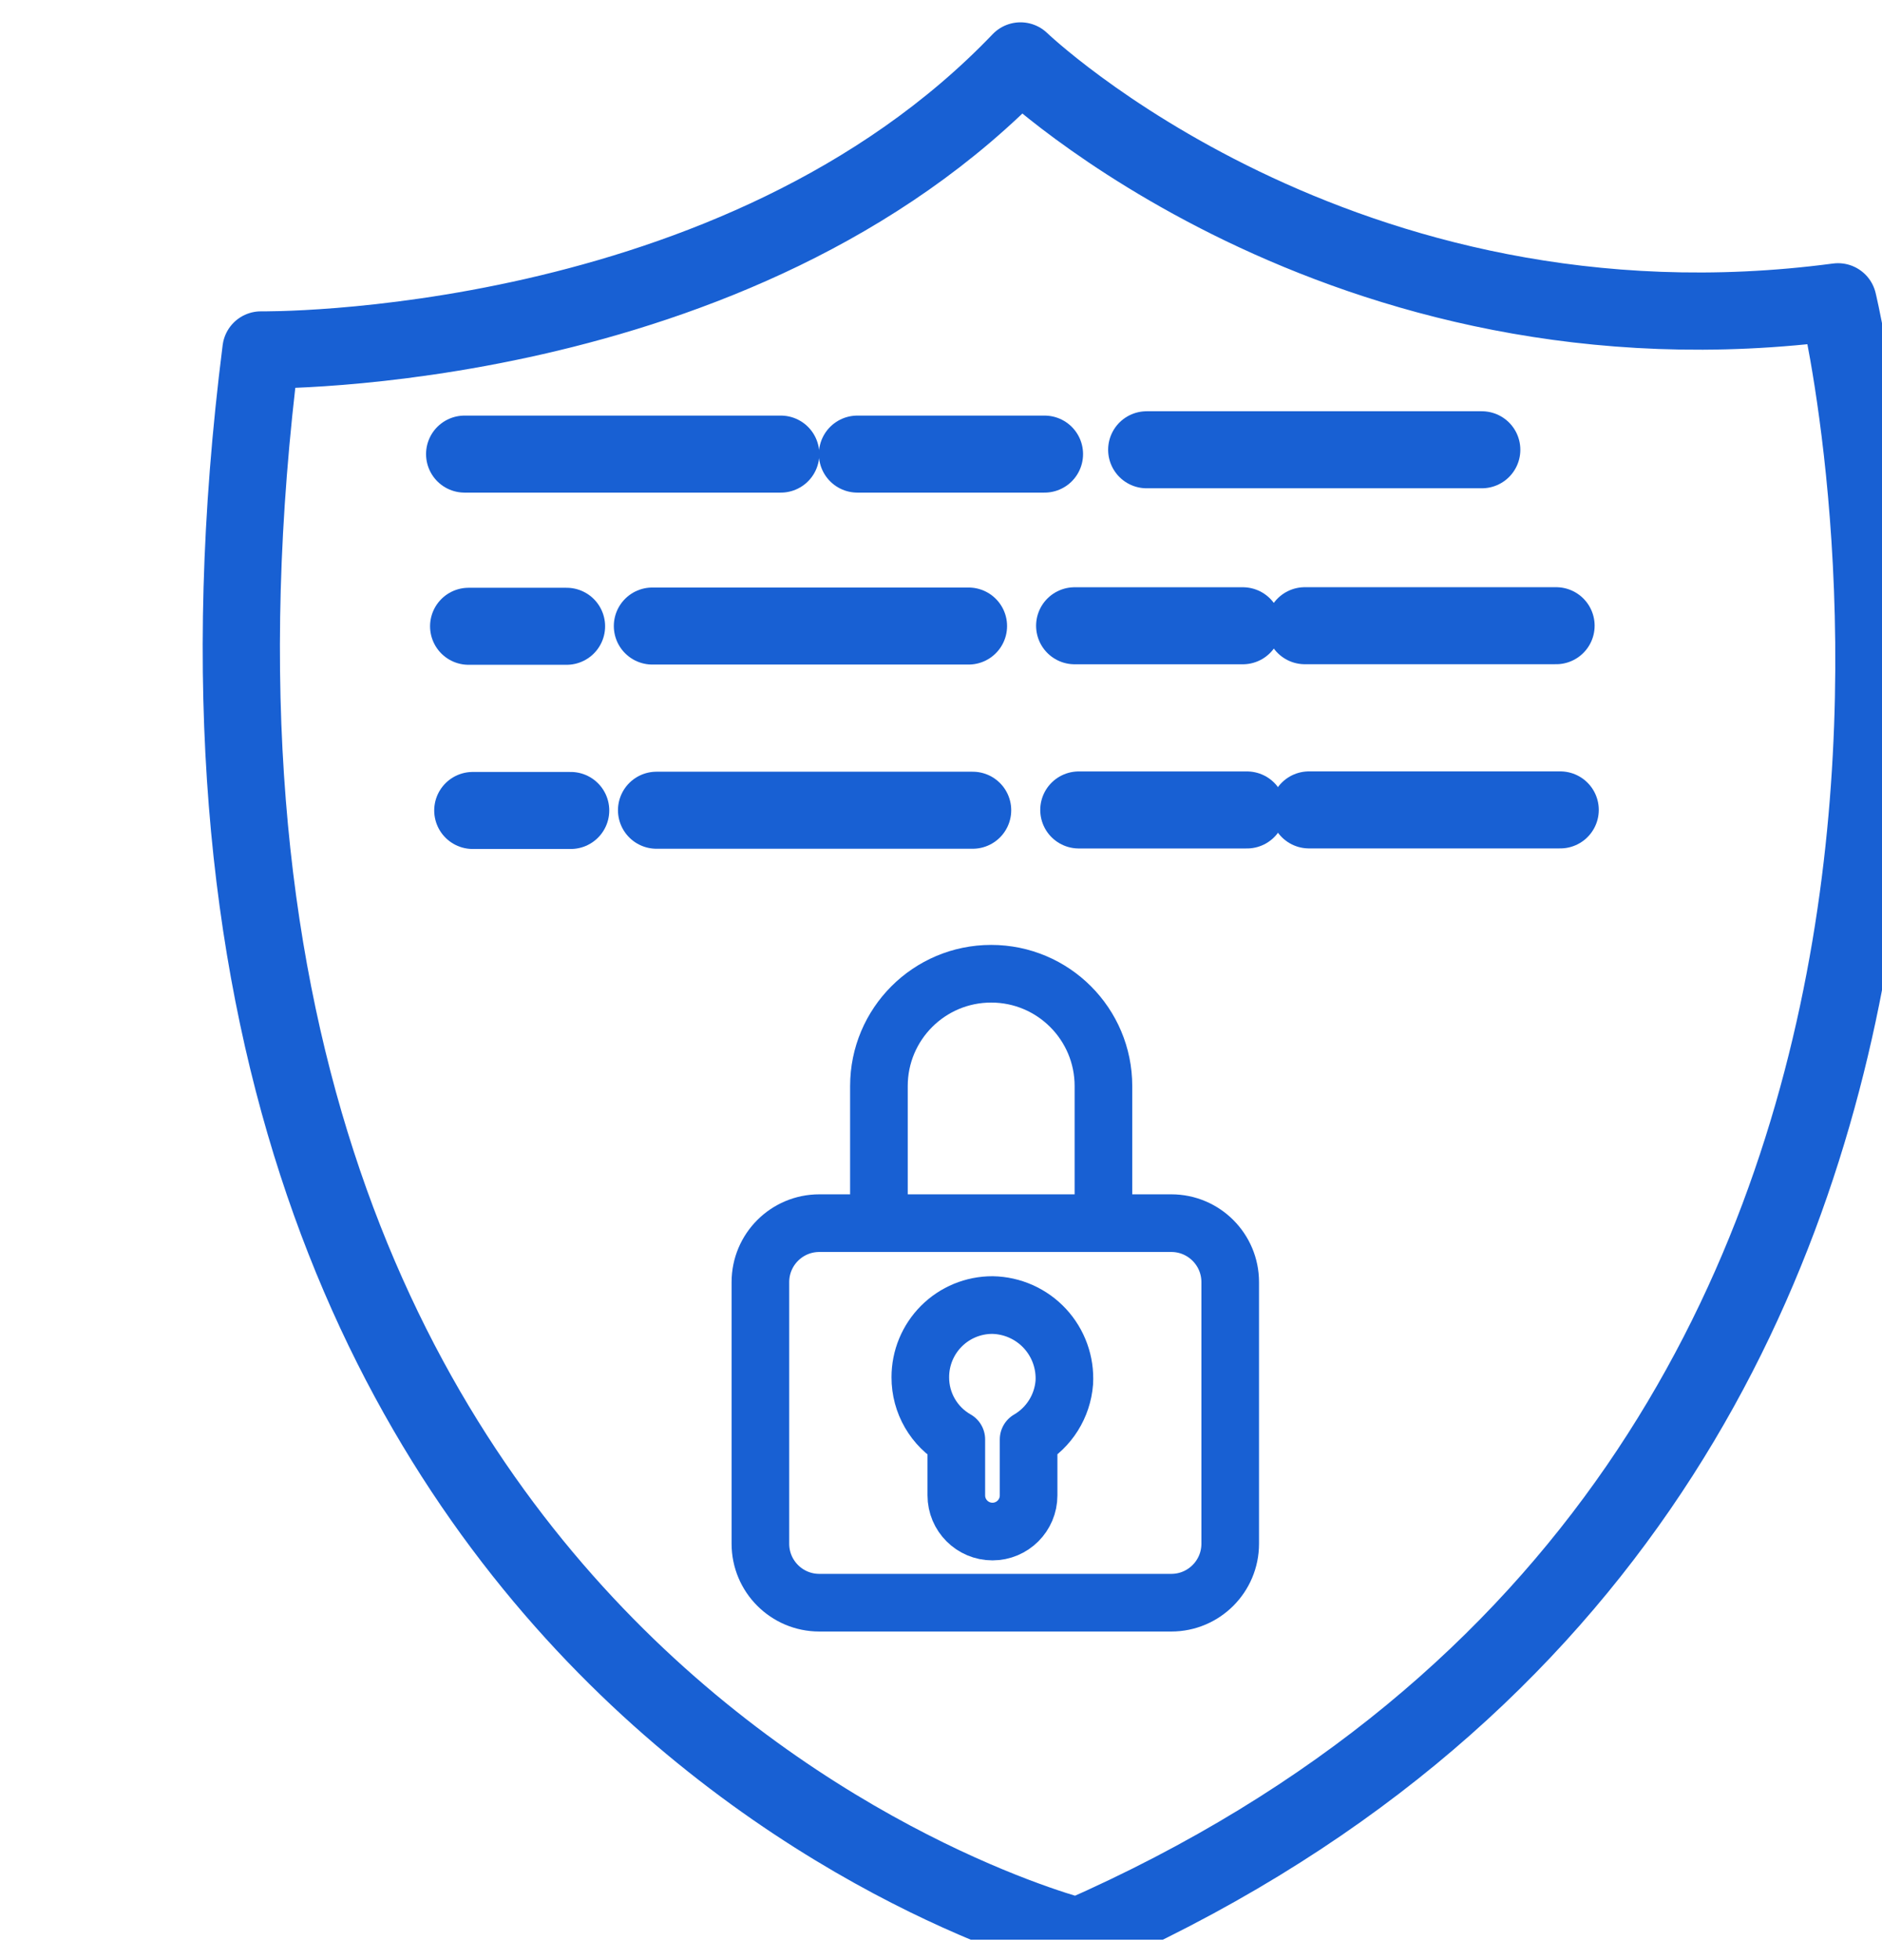 <?xml version="1.0" encoding="UTF-8" standalone="no"?>
<!DOCTYPE svg PUBLIC "-//W3C//DTD SVG 1.1//EN" "http://www.w3.org/Graphics/SVG/1.1/DTD/svg11.dtd">
<svg width="100%" height="100%" viewBox="0 0 49 51" version="1.1" xmlns="http://www.w3.org/2000/svg" xmlns:xlink="http://www.w3.org/1999/xlink" xml:space="preserve" xmlns:serif="http://www.serif.com/" style="fill-rule:evenodd;clip-rule:evenodd;stroke-linecap:round;stroke-linejoin:round;stroke-miterlimit:1;">
    <g transform="matrix(1,0,0,1,-9143.59,-4190.68)">
        <g id="Security-Training" serif:id="Security Training" transform="matrix(0.36,0,0,0.449,6913.71,3792.62)">
            <rect x="6199.37" y="887.58" width="139.016" height="111.375" style="fill:none;"/>
            <clipPath id="_clip1">
                <rect x="6199.37" y="887.58" width="139.016" height="111.375"/>
            </clipPath>
            <g clip-path="url(#_clip1)">
                <g>
                    <g transform="matrix(5.029,-0.123,0.154,4.029,-26050.6,-2494.15)">
                        <path d="M6383.69,1039.01C6383.69,1039.01 6390.53,1039.32 6394.73,1035.19C6394.73,1035.19 6399.18,1039.74 6406.37,1039.01C6406.37,1039.01 6409.97,1056.04 6394.73,1062.17C6394.73,1062.17 6380.66,1058.19 6383.69,1039.01Z" style="fill:none;stroke:rgb(24,96,211);stroke-width:1.11px;"/>
                    </g>
                    <g transform="matrix(2.917,0,0,-2.337,6227.71,914.032)">
                        <path d="M0,0.5L7.84,0.5" style="fill:none;fill-rule:nonzero;stroke:rgb(24,96,211);stroke-width:1.91px;stroke-linecap:butt;stroke-linejoin:miter;stroke-miterlimit:10;"/>
                    </g>
                    <g transform="matrix(2.917,0,0,-2.337,6256.12,914.032)">
                        <path d="M0,0.5L4.64,0.5" style="fill:none;fill-rule:nonzero;stroke:rgb(24,96,211);stroke-width:1.91px;stroke-linecap:butt;stroke-linejoin:miter;stroke-miterlimit:10;"/>
                    </g>
                    <g transform="matrix(2.917,0,0,-2.337,6241.29,923.996)">
                        <path d="M0,0.5L7.84,0.5" style="fill:none;fill-rule:nonzero;stroke:rgb(24,96,211);stroke-width:1.91px;stroke-linecap:butt;stroke-linejoin:miter;stroke-miterlimit:10;"/>
                    </g>
                    <g transform="matrix(2.917,0,0,-2.337,6241.59,934.67)">
                        <path d="M0,0.5L7.84,0.5" style="fill:none;fill-rule:nonzero;stroke:rgb(24,96,211);stroke-width:1.91px;stroke-linecap:butt;stroke-linejoin:miter;stroke-miterlimit:10;"/>
                    </g>
                    <g transform="matrix(2.917,0,0,-2.337,6288.48,923.977)">
                        <path d="M0,0.5L6.23,0.5" style="fill:none;fill-rule:nonzero;stroke:rgb(24,96,211);stroke-width:1.91px;stroke-linecap:butt;stroke-linejoin:miter;stroke-miterlimit:10;"/>
                    </g>
                    <g transform="matrix(2.917,0,0,-2.337,6288.78,934.651)">
                        <path d="M0,0.5L6.23,0.5" style="fill:none;fill-rule:nonzero;stroke:rgb(24,96,211);stroke-width:1.91px;stroke-linecap:butt;stroke-linejoin:miter;stroke-miterlimit:10;"/>
                    </g>
                    <g transform="matrix(2.917,0,0,-2.337,6277.04,913.781)">
                        <path d="M0,0.5L8.31,0.5" style="fill:none;fill-rule:nonzero;stroke:rgb(24,96,211);stroke-width:1.91px;stroke-linecap:butt;stroke-linejoin:miter;stroke-miterlimit:10;"/>
                    </g>
                    <g transform="matrix(2.917,0,0,-2.337,6271.83,923.98)">
                        <path d="M0,0.5L4.17,0.5" style="fill:none;fill-rule:nonzero;stroke:rgb(24,96,211);stroke-width:1.91px;stroke-linecap:butt;stroke-linejoin:miter;stroke-miterlimit:10;"/>
                    </g>
                    <g transform="matrix(2.917,0,0,-2.337,6272.13,934.654)">
                        <path d="M0,0.5L4.17,0.5" style="fill:none;fill-rule:nonzero;stroke:rgb(24,96,211);stroke-width:1.91px;stroke-linecap:butt;stroke-linejoin:miter;stroke-miterlimit:10;"/>
                    </g>
                    <g transform="matrix(2.917,0,0,-2.337,6228,924.01)">
                        <path d="M0,0.5L2.43,0.5" style="fill:none;fill-rule:nonzero;stroke:rgb(24,96,211);stroke-width:1.91px;stroke-linecap:butt;stroke-linejoin:miter;stroke-miterlimit:10;"/>
                    </g>
                    <g transform="matrix(2.917,0,0,-2.337,6228.3,934.684)">
                        <path d="M0,0.5L2.43,0.5" style="fill:none;fill-rule:nonzero;stroke:rgb(24,96,211);stroke-width:1.91px;stroke-linecap:butt;stroke-linejoin:miter;stroke-miterlimit:10;"/>
                    </g>
                    <g transform="matrix(1.029,0,0,0.825,-343.214,84.68)">
                        <g transform="matrix(1,0,0,-1,6406.53,1084.54)">
                            <path d="M4.14,26.66L28.88,26.66C31.166,26.66 33.02,24.806 33.02,22.52L33.02,4.14C33.02,1.854 31.166,0 28.88,0L4.14,0C1.854,0 0,1.854 0,4.14L0,22.52C0,24.806 1.854,26.66 4.14,26.66Z" style="fill:none;fill-rule:nonzero;stroke:rgb(24,96,211);stroke-width:4.05px;stroke-miterlimit:10;"/>
                        </g>
                        <g transform="matrix(1,0,0,-1,6417.77,1079.54)">
                            <path d="M10.12,10.467C9.992,8.803 9.053,7.307 7.61,6.467L7.61,2.537C7.61,1.135 6.473,-0.003 5.07,-0.003C3.667,-0.003 2.53,1.135 2.53,2.537L2.53,6.467C0.959,7.36 -0.008,9.031 0,10.837C-0.003,12.183 0.531,13.474 1.482,14.425C2.433,15.377 3.725,15.91 5.07,15.907C6.47,15.882 7.8,15.288 8.753,14.262C9.705,13.236 10.199,11.866 10.12,10.467Z" style="fill:none;fill-rule:nonzero;stroke:rgb(24,96,211);stroke-width:4.05px;stroke-miterlimit:10;"/>
                        </g>
                        <g transform="matrix(0,-1,1,0,6414.51,1056.49)">
                            <path d="M-0.35,0.35L8.24,0.35C12.598,0.35 16.13,3.882 16.13,8.24C16.13,12.598 12.598,16.13 8.24,16.13L0.023,16.13" style="fill:none;fill-rule:nonzero;stroke:rgb(24,96,211);stroke-width:4.05px;stroke-miterlimit:10;"/>
                        </g>
                    </g>
                </g>
            </g>
        </g>
    </g>
</svg>
